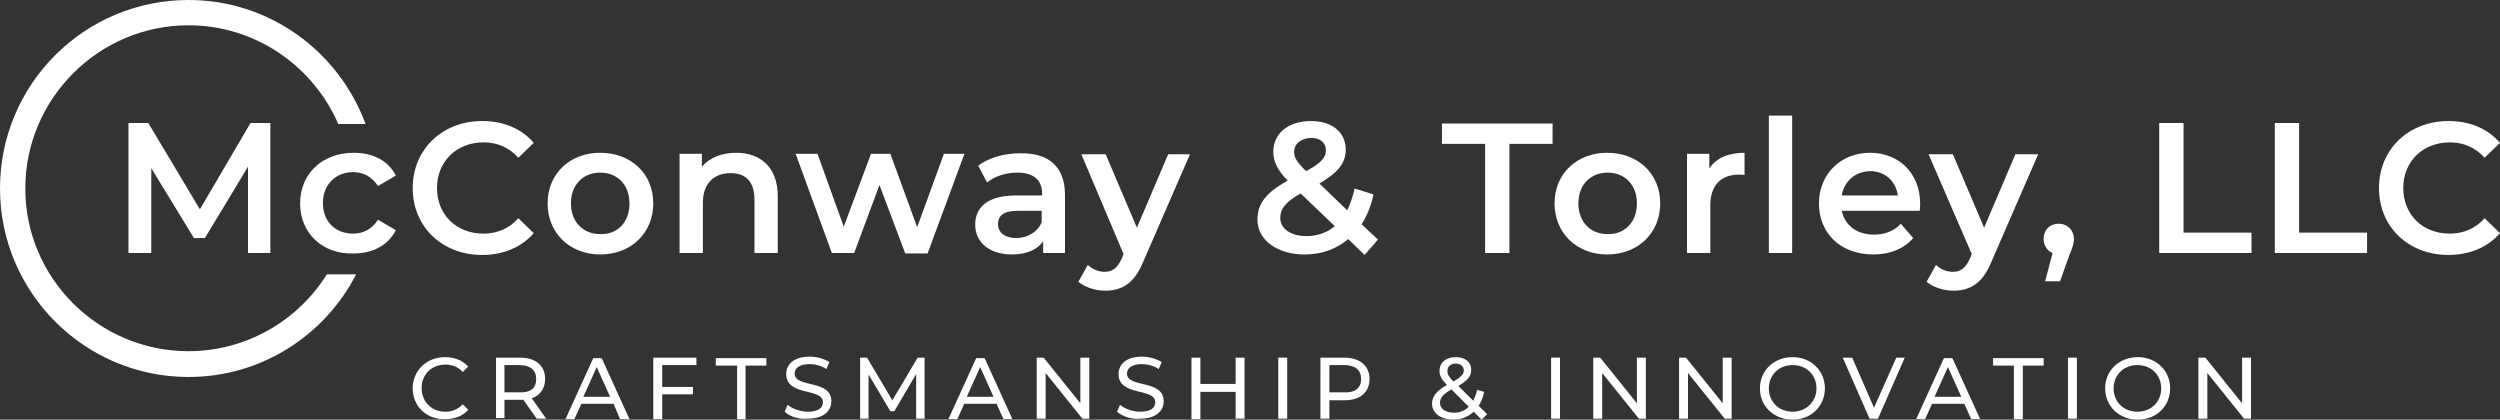 <?xml version="1.0" encoding="UTF-8"?> <!-- Generator: Adobe Illustrator 26.0.3, SVG Export Plug-In . SVG Version: 6.00 Build 0) --> <svg xmlns="http://www.w3.org/2000/svg" xmlns:xlink="http://www.w3.org/1999/xlink" version="1.1" x="0px" y="0px" viewBox="0 0 504 84.6" style="enable-background:new 0 0 504 84.6;" xml:space="preserve"><rect x="0" y="0" width="504" height="84.6" fill="#333333" stroke="none"/> <style type="text/css"> .st0{fill:#FFFFFF;} </style> <g id="Layer_1"> </g> <g id="artwork"> <g> <path class="st0" d="M50,51l0-17.4L41.3,48h-2.2l-8.6-14.1V51h-4.6V24.8h4l10.4,17.4l10.2-17.4h4l0,26.2H50z"></path> <path class="st0" d="M60.5,41c0-6,4.5-10.2,10.8-10.2c3.9,0,7,1.6,8.5,4.6l-3.6,2.1c-1.2-1.9-3-2.8-5-2.8c-3.4,0-6.1,2.4-6.1,6.2 c0,3.9,2.6,6.2,6.1,6.2c2,0,3.8-0.9,5-2.8l3.6,2.1c-1.5,3-4.6,4.7-8.5,4.7C65,51.3,60.5,47,60.5,41z"></path> <path class="st0" d="M83.2,37.9c0-7.8,6-13.5,14-13.5c4.3,0,7.9,1.5,10.4,4.4l-3.1,3c-1.9-2.1-4.3-3.1-7-3.1 c-5.4,0-9.4,3.8-9.4,9.2s3.9,9.2,9.4,9.2c2.7,0,5.1-1,7-3.1l3.1,3c-2.4,2.8-6.1,4.4-10.4,4.4C89.2,51.4,83.2,45.8,83.2,37.9z"></path> <path class="st0" d="M110.4,41c0-6,4.5-10.2,10.6-10.2c6.2,0,10.7,4.2,10.7,10.2c0,6-4.5,10.3-10.7,10.3 C114.9,51.3,110.4,47,110.4,41z M126.9,41c0-3.8-2.5-6.2-5.9-6.2c-3.4,0-5.9,2.4-5.9,6.2c0,3.8,2.5,6.2,5.9,6.2 C124.4,47.3,126.9,44.9,126.9,41z"></path> <path class="st0" d="M156.8,39.6V51h-4.7V40.2c0-3.6-1.8-5.3-4.8-5.3c-3.3,0-5.6,2-5.6,6V51h-4.7v-20h4.5v2.6 c1.5-1.8,4-2.8,6.9-2.8C153.2,30.8,156.8,33.6,156.8,39.6z"></path> <path class="st0" d="M194.4,31.1l-7.4,20h-4.5l-5.2-13.8L172.2,51h-4.5l-7.3-20h4.4l5.3,14.7l5.5-14.7h3.9l5.4,14.8l5.4-14.8 H194.4z"></path> <path class="st0" d="M214.7,39.3V51h-4.4v-2.4c-1.1,1.7-3.3,2.7-6.3,2.7c-4.6,0-7.4-2.5-7.4-6c0-3.3,2.2-5.9,8.3-5.9h5.2v-0.3 c0-2.7-1.6-4.3-5-4.3c-2.2,0-4.6,0.7-6.1,2l-1.8-3.4c2.1-1.6,5.2-2.5,8.5-2.5C211.4,30.8,214.7,33.6,214.7,39.3z M210,44.8v-2.3 h-4.8c-3.2,0-4,1.2-4,2.7c0,1.7,1.4,2.8,3.8,2.8C207.2,47.9,209.2,46.8,210,44.8z"></path> <path class="st0" d="M239.9,31.1l-9.4,21.6c-1.8,4.5-4.4,5.9-7.7,5.9c-2,0-4.1-0.7-5.4-1.8l1.9-3.4c0.9,0.9,2.2,1.4,3.4,1.4 c1.6,0,2.6-0.8,3.5-2.8l0.3-0.8L218,31.1h4.9l6.3,14.8l6.3-14.8H239.9z"></path> <path class="st0" d="M275.1,51.4l-3.3-3.2c-2.4,2-5.3,3.1-8.8,3.1c-5.5,0-9.5-2.9-9.5-7c0-3.3,1.8-5.5,6.1-7.9 c-2.1-2.1-2.9-3.9-2.9-5.8c0-3.7,3-6.2,7.6-6.2c4.2,0,7,2.2,7,5.8c0,2.7-1.6,4.6-5.3,6.8l5.6,5.4c0.6-1.2,1.1-2.7,1.5-4.4l3.8,1.2 c-0.5,2.3-1.3,4.3-2.4,6l3.3,3.1L275.1,51.4z M269.1,45.6l-6.9-6.6c-3,1.7-4.1,3.1-4.1,4.9c0,2.2,2.1,3.7,5.3,3.7 C265.6,47.6,267.5,46.9,269.1,45.6z M260.9,30.6c0,1.2,0.5,2,2.4,3.9c3-1.6,4-2.7,4-4.2c0-1.5-1.1-2.5-3-2.5 C262.2,27.9,260.9,29,260.9,30.6z"></path> <path class="st0" d="M299.4,29h-8.7v-4.1H313V29h-8.7V51h-4.9V29z"></path> <path class="st0" d="M313.4,41c0-6,4.5-10.2,10.6-10.2c6.2,0,10.7,4.2,10.7,10.2c0,6-4.5,10.3-10.7,10.3 C317.9,51.3,313.4,47,313.4,41z M330,41c0-3.8-2.5-6.2-5.9-6.2c-3.4,0-5.9,2.4-5.9,6.2c0,3.8,2.5,6.2,5.9,6.2 C327.4,47.3,330,44.9,330,41z"></path> <path class="st0" d="M351.7,30.8v4.5c-0.4-0.1-0.7-0.1-1.1-0.1c-3.6,0-5.8,2.1-5.8,6.2V51h-4.7v-20h4.5V34 C345.9,31.9,348.4,30.8,351.7,30.8z"></path> <path class="st0" d="M356.6,23.3h4.7V51h-4.7V23.3z"></path> <path class="st0" d="M387,42.5h-15.7c0.6,2.9,3,4.8,6.5,4.8c2.2,0,4-0.7,5.4-2.2l2.5,2.9c-1.8,2.1-4.6,3.3-8,3.3 c-6.7,0-11-4.3-11-10.3c0-5.9,4.4-10.2,10.3-10.2c5.8,0,10.1,4.1,10.1,10.3C387.1,41.5,387.1,42.1,387,42.5z M371.3,39.4h11.3 c-0.4-2.9-2.6-4.9-5.6-4.9C374,34.6,371.8,36.5,371.3,39.4z"></path> <path class="st0" d="M410.9,31.1l-9.4,21.6c-1.8,4.5-4.4,5.9-7.7,5.9c-2,0-4.1-0.7-5.4-1.8l1.9-3.4c0.9,0.9,2.2,1.4,3.4,1.4 c1.6,0,2.6-0.8,3.5-2.8l0.3-0.8l-8.7-20.1h4.9l6.3,14.8l6.3-14.8H410.9z"></path> <path class="st0" d="M418.1,48.2c0,0.8-0.2,1.5-0.9,3.2l-1.9,5.3h-3l1.5-5.7c-1-0.4-1.8-1.4-1.8-2.8c0-1.9,1.3-3.1,3-3.1 C416.8,45.1,418.1,46.4,418.1,48.2z"></path> <path class="st0" d="M435.3,24.8h4.9v22.1h13.7V51h-18.6V24.8z"></path> <path class="st0" d="M458.6,24.8h4.9v22.1h13.7V51h-18.6V24.8z"></path> <path class="st0" d="M479.6,37.9c0-7.8,6-13.5,14-13.5c4.3,0,7.9,1.5,10.4,4.4l-3.1,3c-1.9-2.1-4.3-3.1-7-3.1 c-5.4,0-9.4,3.8-9.4,9.2s3.9,9.2,9.4,9.2c2.7,0,5.1-1,7-3.1l3.1,3c-2.4,2.8-6.1,4.4-10.4,4.4C485.6,51.4,479.6,45.8,479.6,37.9z"></path> </g> <g> <path class="st0" d="M83.2,78.3c0-3.6,2.8-6.3,6.5-6.3c1.9,0,3.5,0.6,4.7,1.9L93.3,75c-0.9-1-2.1-1.5-3.5-1.5 c-2.8,0-4.8,2-4.8,4.7C85,81,87,83,89.8,83c1.4,0,2.5-0.5,3.5-1.5l1.1,1.1c-1.1,1.3-2.8,1.9-4.7,1.9C86,84.6,83.2,81.9,83.2,78.3z "></path> <path class="st0" d="M108.2,84.4l-2.7-3.8c-0.2,0-0.5,0-0.8,0h-3v3.7H100V72.1h4.8c3.2,0,5.1,1.6,5.1,4.3c0,1.9-1,3.3-2.7,3.9 l2.9,4.1H108.2z M108.1,76.4c0-1.8-1.2-2.8-3.4-2.8h-3v5.5h3C107,79.2,108.1,78.2,108.1,76.4z"></path> <path class="st0" d="M123.7,81.4h-6.5l-1.4,3.1H114l5.6-12.3h1.7l5.6,12.3H125L123.7,81.4z M123,80l-2.7-6l-2.7,6H123z"></path> <path class="st0" d="M133.5,73.7V78h6.2v1.5h-6.2v5h-1.8V72.1h8.7v1.5H133.5z"></path> <path class="st0" d="M148.5,73.7h-4.2v-1.5h10.2v1.5h-4.2v10.8h-1.7V73.7z"></path> <path class="st0" d="M158.2,83l0.6-1.4c0.9,0.8,2.5,1.4,4.1,1.4c2.1,0,3-0.8,3-1.9c0-3-7.4-1.1-7.4-5.7c0-1.9,1.5-3.5,4.7-3.5 c1.4,0,2.9,0.4,4,1.1l-0.6,1.4c-1.1-0.7-2.3-1-3.4-1c-2.1,0-3,0.9-3,1.9c0,3,7.4,1.1,7.4,5.6c0,1.9-1.5,3.5-4.8,3.5 C161,84.6,159.1,83.9,158.2,83z"></path> <path class="st0" d="M184.7,84.4l0-9l-4.4,7.5h-0.8l-4.4-7.4v8.9h-1.7V72.1h1.4l5.1,8.6l5.1-8.6h1.4l0,12.3H184.7z"></path> <path class="st0" d="M200.9,81.4h-6.5l-1.4,3.1h-1.8l5.6-12.3h1.7l5.6,12.3h-1.8L200.9,81.4z M200.3,80l-2.7-6l-2.7,6H200.3z"></path> <path class="st0" d="M219.6,72.1v12.3h-1.4l-7.4-9.2v9.2H209V72.1h1.4l7.4,9.2v-9.2H219.6z"></path> <path class="st0" d="M225.2,83l0.6-1.4c0.9,0.8,2.5,1.4,4.1,1.4c2.1,0,3-0.8,3-1.9c0-3-7.4-1.1-7.4-5.7c0-1.9,1.5-3.5,4.7-3.5 c1.4,0,2.9,0.4,4,1.1l-0.6,1.4c-1.1-0.7-2.3-1-3.4-1c-2.1,0-3,0.9-3,1.9c0,3,7.4,1.1,7.4,5.6c0,1.9-1.5,3.5-4.8,3.5 C228.1,84.6,226.2,83.9,225.2,83z"></path> <path class="st0" d="M250.9,72.1v12.3h-1.8V79h-7.1v5.5h-1.8V72.1h1.8v5.3h7.1v-5.3H250.9z"></path> <path class="st0" d="M257.7,72.1h1.8v12.3h-1.8V72.1z"></path> <path class="st0" d="M276.1,76.4c0,2.7-1.9,4.3-5.1,4.3h-3v3.7h-1.8V72.1h4.8C274.2,72.1,276.1,73.8,276.1,76.4z M274.4,76.4 c0-1.8-1.2-2.8-3.4-2.8h-3v5.5h3C273.2,79.2,274.4,78.2,274.4,76.4z"></path> <path class="st0" d="M298.7,84.6l-1.6-1.6c-1.1,1-2.5,1.6-4.1,1.6c-2.5,0-4.3-1.3-4.3-3.2c0-1.5,0.9-2.6,3-3.8 c-1.1-1.1-1.5-1.9-1.5-2.8c0-1.7,1.3-2.8,3.3-2.8c1.9,0,3.1,1,3.1,2.6c0,1.2-0.7,2.1-2.6,3.2l3,3c0.3-0.6,0.6-1.4,0.8-2.2l1.4,0.4 c-0.2,1.1-0.6,2-1.1,2.8l1.7,1.7L298.7,84.6z M296.1,82l-3.5-3.5c-1.7,1-2.3,1.7-2.3,2.7c0,1.2,1.1,2,2.8,2 C294.3,83.2,295.3,82.8,296.1,82z M291.8,74.8c0,0.6,0.2,1.1,1.2,2.1c1.6-0.9,2.1-1.5,2.1-2.2c0-0.8-0.6-1.4-1.6-1.4 C292.4,73.3,291.8,73.9,291.8,74.8z"></path> <path class="st0" d="M312.7,72.1h1.8v12.3h-1.8V72.1z"></path> <path class="st0" d="M331.8,72.1v12.3h-1.4l-7.4-9.2v9.2h-1.8V72.1h1.4l7.4,9.2v-9.2H331.8z"></path> <path class="st0" d="M349.1,72.1v12.3h-1.4l-7.4-9.2v9.2h-1.8V72.1h1.4l7.4,9.2v-9.2H349.1z"></path> <path class="st0" d="M354.8,78.3c0-3.6,2.8-6.3,6.6-6.3c3.7,0,6.5,2.7,6.5,6.3c0,3.6-2.8,6.3-6.5,6.3 C357.6,84.6,354.8,81.9,354.8,78.3z M366.2,78.3c0-2.7-2-4.7-4.8-4.7c-2.8,0-4.8,2-4.8,4.7c0,2.7,2,4.7,4.8,4.7 C364.1,83,366.2,81,366.2,78.3z"></path> <path class="st0" d="M384,72.1l-5.4,12.3h-1.7l-5.4-12.3h1.9l4.4,10.1l4.5-10.1H384z"></path> <path class="st0" d="M396,81.4h-6.5l-1.4,3.1h-1.8l5.6-12.3h1.7l5.6,12.3h-1.8L396,81.4z M395.4,80l-2.7-6l-2.7,6H395.4z"></path> <path class="st0" d="M406,73.7h-4.2v-1.5h10.2v1.5h-4.2v10.8H406V73.7z"></path> <path class="st0" d="M416.9,72.1h1.8v12.3h-1.8V72.1z"></path> <path class="st0" d="M424.4,78.3c0-3.6,2.8-6.3,6.6-6.3c3.7,0,6.5,2.7,6.5,6.3c0,3.6-2.8,6.3-6.5,6.3 C427.2,84.6,424.4,81.9,424.4,78.3z M435.7,78.3c0-2.7-2-4.7-4.8-4.7c-2.8,0-4.8,2-4.8,4.7c0,2.7,2,4.7,4.8,4.7 C433.7,83,435.7,81,435.7,78.3z"></path> <path class="st0" d="M453.8,72.1v12.3h-1.4l-7.4-9.2v9.2h-1.8V72.1h1.4l7.4,9.2v-9.2H453.8z"></path> </g> <path class="st0" d="M65.9,55.3C60.1,64.6,49.7,70.8,38,70.8C19.9,70.8,5.1,56.1,5.1,38C5.1,19.9,19.9,5.1,38,5.1 c13.5,0,25.1,8.2,30.2,19.9h5.5C68.3,10.4,54.4,0,38,0C17,0,0,17,0,38c0,20.9,17,38,38,38c14.7,0,27.5-8.4,33.8-20.7H65.9z"></path> </g> </svg> 
